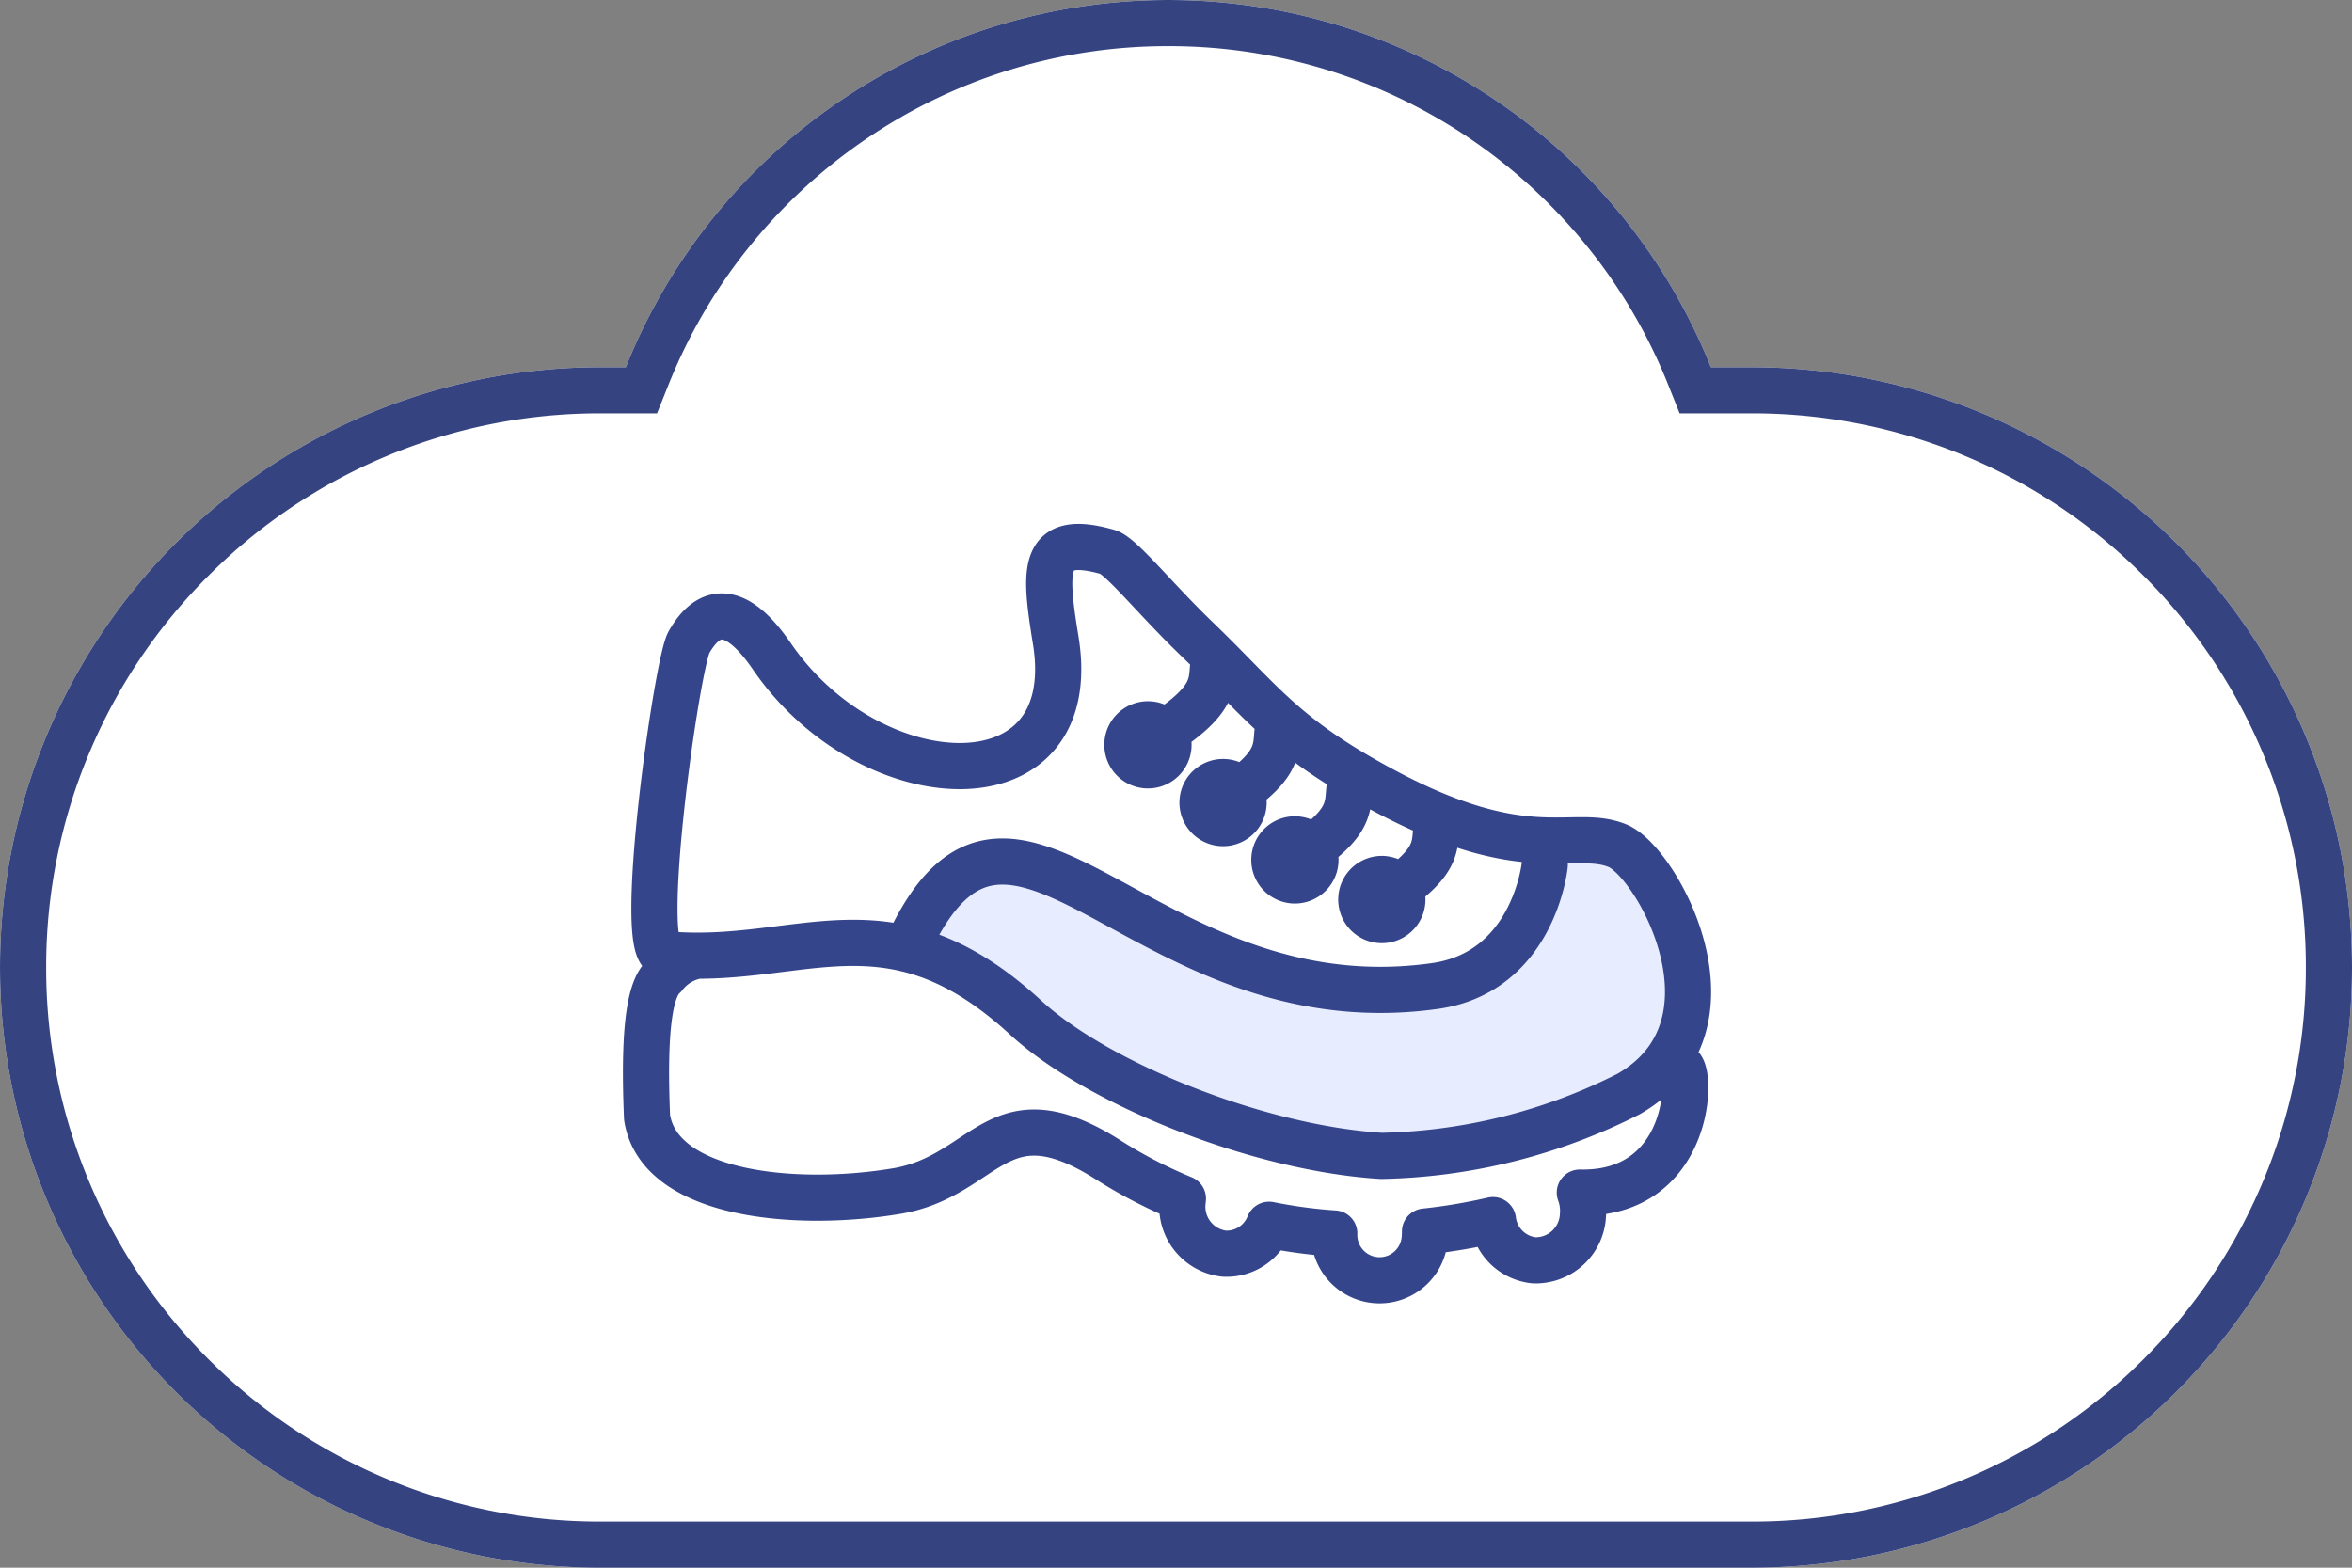 <?xml version="1.0" encoding="UTF-8"?>
<svg xmlns="http://www.w3.org/2000/svg" width="135.001" height="90.001" viewBox="0 0 135.001 90.001">
  <rect x="0" y="0" width="135.001" height="90.001" fill="#808080" stroke="none"/>
  <g id="Gruppe_13905" data-name="Gruppe 13905" transform="translate(-572.999 -1832.418)">
    <g id="Gruppe_12594" data-name="Gruppe 12594" transform="translate(0 -110.581)">
      <path id="Vereinigungsmenge_3" data-name="Vereinigungsmenge 3" d="M-3481.54,6802A34.46,34.46,0,0,1-3516,6767.541a34.46,34.46,0,0,1,34.461-34.46h1.457A33.54,33.54,0,0,1-3448.942,6712a33.541,33.541,0,0,1,31.143,21.081h2.34a34.46,34.46,0,0,1,34.459,34.46A34.46,34.46,0,0,1-3415.459,6802Z" transform="translate(4089 -4769)" fill="#fff"></path>
      <path id="Vereinigungsmenge_3_-_Kontur" data-name="Vereinigungsmenge 3 - Kontur" d="M-3415.459,6799.351a31.6,31.6,0,0,0,12.38-2.5,31.716,31.716,0,0,0,10.112-6.818,31.712,31.712,0,0,0,6.818-10.112,31.606,31.606,0,0,0,2.5-12.38,31.611,31.611,0,0,0-2.5-12.381,31.712,31.712,0,0,0-6.818-10.112,31.717,31.717,0,0,0-10.112-6.818,31.611,31.611,0,0,0-12.38-2.5h-4.134l-.667-1.666a30.823,30.823,0,0,0-4.573-7.833,31.041,31.041,0,0,0-6.6-6.143,30.7,30.7,0,0,0-17.508-5.439,30.7,30.7,0,0,0-17.507,5.439,31.035,31.035,0,0,0-6.6,6.143,30.83,30.83,0,0,0-4.573,7.833l-.667,1.666h-3.251a31.606,31.606,0,0,0-12.381,2.5,31.713,31.713,0,0,0-10.112,6.818,31.713,31.713,0,0,0-6.818,10.112,31.611,31.611,0,0,0-2.5,12.381,31.606,31.606,0,0,0,2.5,12.38,31.705,31.705,0,0,0,6.818,10.112,31.706,31.706,0,0,0,10.112,6.818,31.607,31.607,0,0,0,12.381,2.5h66.081m0,2.65h-66.081A34.46,34.46,0,0,1-3516,6767.541a34.46,34.46,0,0,1,34.461-34.46h1.457A33.54,33.54,0,0,1-3448.942,6712a33.541,33.541,0,0,1,31.143,21.081h2.34a34.46,34.46,0,0,1,34.459,34.46A34.46,34.46,0,0,1-3415.459,6802Z" transform="translate(4089 -4769)" fill="#354481"></path>
    </g>
    <g id="Gruppe_12778" data-name="Gruppe 12778" transform="translate(-288.869 1377.436)">
      <g id="Gruppe_12758" data-name="Gruppe 12758" transform="translate(898.953 486.383)">
        <path id="Pfad_9304" data-name="Pfad 9304" d="M-1177.293-6369.93l1.557-2.664,2.472-2.045h2.8l4.139,2.045,6.242,3.117,6.748,1.942h6.218l3.161-.874,2.1-2.092.645-2.832.683-2.3h4.061l3.076,4.626.68,4.912-1.459,2.854-4.024,2.494-6.857,2.083-5.417.669-7.143-1.486-4.954-1.267-4.322-2.494-2.851-2.173-2.67-2.118-2.425-1.432Z" transform="translate(1192.538 6392.915)" fill="#e8ecff"></path>
        <g id="Gruppe_12743" data-name="Gruppe 12743" transform="translate(0 0)">
          <g id="Gruppe_12744" data-name="Gruppe 12744" transform="translate(0 0)">
            <path id="Pfad_9302" data-name="Pfad 9302" d="M66.4,36.856c.671.73.333,7.338-5.805,7.21a2.989,2.989,0,0,1,.179,1.281,2.717,2.717,0,0,1-2.813,2.607,2.65,2.65,0,0,1-2.353-2.309,32.75,32.75,0,0,1-3.9.656c0,.094,0,.189-.009.284a2.6,2.6,0,1,1-5.2-.173,28.263,28.263,0,0,1-3.741-.5,2.624,2.624,0,0,1-2.583,1.66,2.713,2.713,0,0,1-2.38-3q.006-.081.017-.16a27.383,27.383,0,0,1-4.274-2.216c-6.394-4.065-6.954.912-12.159,1.784-5.781.969-13.628.241-14.324-4.228-.239-5.686.277-7.515.98-8.121a3.085,3.085,0,0,1,1.892-1.162M33.494,7.286c-3.811-1.08-3.65.963-2.981,5.079,1.591,9.794-10.657,9.138-16.289.923-1.232-1.8-3.128-3.7-4.767-.811-.686,1.212-3.04,17.774-1.42,17.9l.311.025c7.609.609,12.592-3.6,20.444,3.622,4.073,3.745,13.254,7.494,20.416,7.935a32.712,32.712,0,0,0,14.2-3.56c6.837-3.938,1.617-13.33-.652-14.248-2.55-1.032-5.167,1.221-13.344-3.133-5.852-3.118-7.022-5.1-10.814-8.75C36.233,9.995,34.259,7.5,33.494,7.286Zm6.054,6.544c-.1,1.089.035,2.039-3.123,4.042m6.814-.241c-.1,1.089.034,2.038-3.123,4.042m7.247-.75c-.1,1.089.035,2.038-3.123,4.042M52.353,23.2c-.1,1.089.034,2.038-3.123,4.042m9.351-1.994c-.031.353-.779,6.183-6.311,6.96C35.328,34.585,28,16.7,21.943,30.07M35.9,17.185a1.179,1.179,0,1,1-1.269,1.081A1.179,1.179,0,0,1,35.9,17.185ZM40.21,20.5a1.179,1.179,0,1,1-1.269,1.081A1.179,1.179,0,0,1,40.21,20.5Zm4.124,3.292a1.179,1.179,0,1,1-1.269,1.081A1.179,1.179,0,0,1,44.334,23.79Zm4.99,2.275a1.179,1.179,0,1,1-1.269,1.081A1.179,1.179,0,0,1,49.324,26.064Z" transform="translate(-7 -7)" fill="none" stroke="#35458b" stroke-linecap="round" stroke-linejoin="round" stroke-width="2.65"></path>
          </g>
        </g>
      </g>
    </g>
  </g>
</svg>
